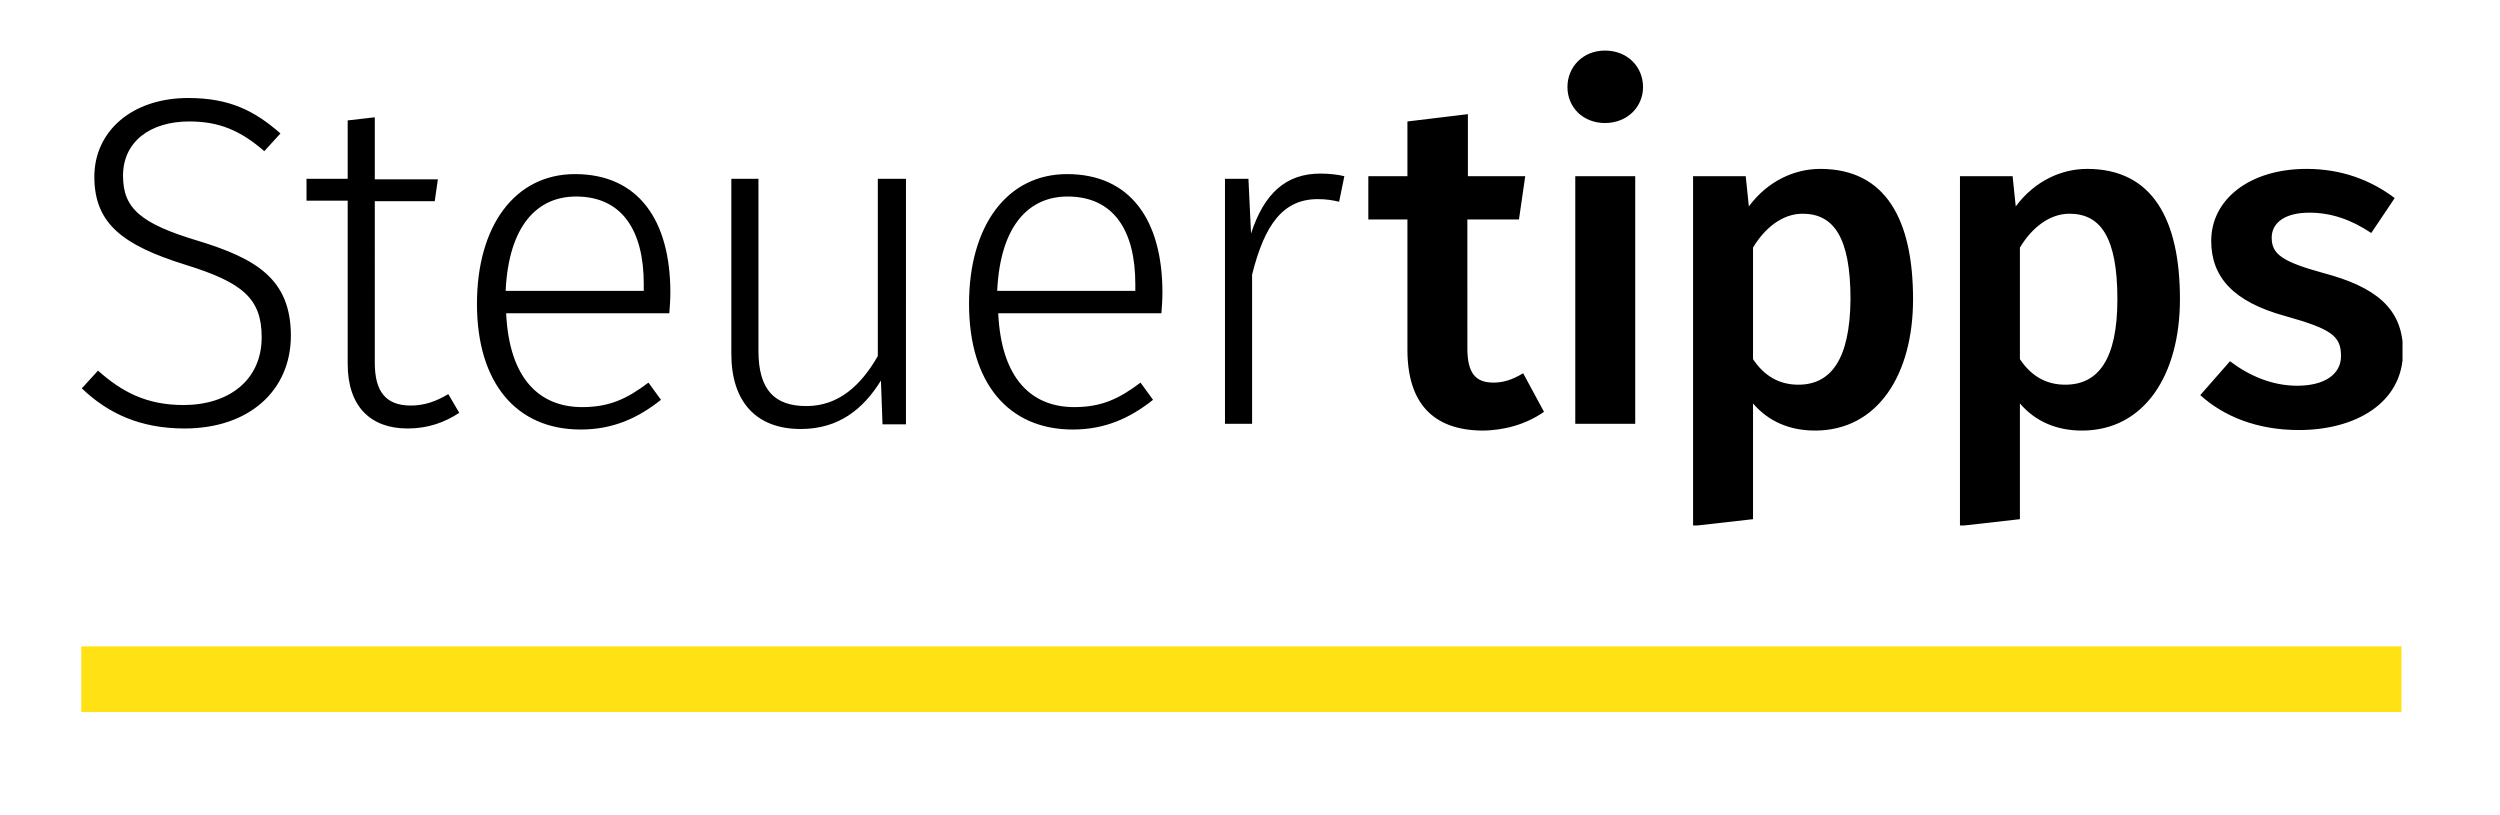 <?xml version="1.0" encoding="utf-8"?>
<!-- Generator: Adobe Illustrator 27.1.0, SVG Export Plug-In . SVG Version: 6.00 Build 0)  -->
<svg version="1.1" id="Ebene_1" xmlns="http://www.w3.org/2000/svg" xmlns:xlink="http://www.w3.org/1999/xlink" x="0px" y="0px"
	 viewBox="0 0 479.6 156.3" style="enable-background:new 0 0 479.6 156.3;" xml:space="preserve">
<style type="text/css">
	.st0{clip-path:url(#SVGID_00000179647977936085514920000005017030544481162641_);fill:#6B6B6A;}
	.st1{clip-path:url(#SVGID_00000179647977936085514920000005017030544481162641_);fill:#B1CDEC;}
	.st2{clip-path:url(#SVGID_00000179647977936085514920000005017030544481162641_);fill:#E73137;}
	.st3{clip-path:url(#SVGID_00000179647977936085514920000005017030544481162641_);fill:#A6CA61;}
	.st4{clip-path:url(#SVGID_00000179647977936085514920000005017030544481162641_);fill:#4BA0D8;}
	.st5{clip-path:url(#SVGID_00000179647977936085514920000005017030544481162641_);fill:#D4E5B5;}
	.st6{clip-path:url(#SVGID_00000179647977936085514920000005017030544481162641_);fill:#80BA27;}
	.st7{clip-path:url(#SVGID_00000179647977936085514920000005017030544481162641_);fill:#007AC2;}
	.st8{clip-path:url(#SVGID_00000078008798013896061080000008253634978425637545_);fill:#6B6B6A;}
	.st9{fill:#6B6B6A;}
	.st10{clip-path:url(#SVGID_00000011754022512090149140000014110130982821441972_);}
	.st11{fill:#FFE114;}
</style>
<g>
	<defs>
		<rect id="SVGID_00000098911762839283840190000011185850296585360535_" x="15.6" y="9.7" width="445.3" height="91.1"/>
	</defs>
	<clipPath id="SVGID_00000172401889186092232630000014208912369997511043_">
		<use xlink:href="#SVGID_00000098911762839283840190000011185850296585360535_"  style="overflow:visible;"/>
	</clipPath>
	<path style="clip-path:url(#SVGID_00000172401889186092232630000014208912369997511043_);" d="M442.5,32.4
		c-11,0-18.3,5.9-18.3,13.8c0,7,4.3,11.7,14.1,14.4c8.9,2.5,10.8,3.8,10.8,7.7c0,3.6-3.3,5.7-8.4,5.7c-4.8,0-9.2-1.9-12.9-4.7
		l-5.7,6.5c4.4,4,10.8,6.7,18.9,6.7c10.9,0,20-5.2,20-15.1c0-8.4-5.5-12.4-15.2-15c-8.1-2.2-10-3.7-10-6.8c0-2.9,2.6-4.8,7.2-4.8
		c4.2,0,8,1.3,11.9,3.9l4.5-6.7C454.9,34.6,449.3,32.4,442.5,32.4 M396.2,73.8c-3.6,0-6.5-1.6-8.7-4.9V47.5c2.2-3.7,5.6-6.5,9.5-6.5
		c5.9,0,9.2,4.4,9.2,16.4C406.2,69,402.5,73.8,396.2,73.8 M400.4,32.4c-4.8,0-10,2.2-13.7,7.2l-0.6-5.8H376v67.1l11.5-1.3V77.4
		c3,3.5,7.1,5.2,11.9,5.2c12,0,18.8-10.7,18.8-25.2C418.2,42.2,413,32.4,400.4,32.4 M345,73.8c-3.6,0-6.5-1.6-8.7-4.9V47.5
		c2.2-3.7,5.6-6.5,9.5-6.5c5.9,0,9.2,4.4,9.2,16.4C354.9,69,351.2,73.8,345,73.8 M349.2,32.4c-4.8,0-10,2.2-13.7,7.2l-0.6-5.8h-10.1
		v67.1l11.5-1.3V77.4c3,3.5,7.1,5.2,11.9,5.2c12,0,18.8-10.7,18.8-25.2C367,42.2,361.8,32.4,349.2,32.4 M313.7,33.8h-11.5v47.5h11.5
		V33.8z M307.9,9.7c-4.2,0-7.2,3.1-7.2,7c0,3.9,3,6.9,7.2,6.9c4.3,0,7.3-3.1,7.3-6.9C315.2,12.8,312.2,9.7,307.9,9.7 M292.2,71.6
		c-2.1,1.3-3.9,1.8-5.7,1.8c-3.5,0-5-1.9-5-6.6V42.1h9.9l1.2-8.3h-11V21.9L270,23.3v10.5h-7.5v8.3h7.5v25c0,10.2,4.9,15.4,14.3,15.5
		c4.2,0,8.5-1.2,11.9-3.6L292.2,71.6z M253.3,33.3c-6.6,0-10.8,3.8-13.3,11.5l-0.5-10.5H235v47h5.2V52.7c2.4-9.7,6-14.5,12.6-14.5
		c1.6,0,2.8,0.2,4.1,0.5l1-4.9C256.7,33.5,255,33.3,253.3,33.3 M217.8,55.8h-26.5c0.6-12.7,6.2-18.1,13.5-18.1c8.9,0,13,6.6,13,16.8
		V55.8z M223,56.1c0-13.8-6.1-22.7-18.3-22.7c-11.5,0-18.8,9.9-18.8,24.9c0,15.1,7.5,24.1,19.9,24.1c6.2,0,11-2.2,15.4-5.7l-2.4-3.3
		c-4.1,3.1-7.5,4.7-12.7,4.7c-8.1,0-14-5.3-14.6-18h31.3C222.9,58.9,223,57.5,223,56.1 M173.6,34.3h-5.2v34
		c-3.2,5.6-7.5,9.6-13.7,9.6c-6.1,0-9.2-3.1-9.2-10.6v-33h-5.2v33.6c0,9.2,4.8,14.4,13.3,14.4c7.3,0,12-3.8,15.4-9.3l0.3,8.4h4.5
		V34.3z M123.5,55.8H97c0.6-12.7,6.2-18.1,13.5-18.1c8.9,0,13,6.6,13,16.8V55.8z M128.6,56.1c0-13.8-6.1-22.7-18.3-22.7
		c-11.5,0-18.8,9.9-18.8,24.9c0,15.1,7.5,24.1,19.9,24.1c6.2,0,11-2.2,15.4-5.7l-2.4-3.3c-4.1,3.1-7.5,4.7-12.7,4.7
		c-8.1,0-14-5.3-14.6-18h31.3C128.5,58.9,128.6,57.5,128.6,56.1 M86,75.6c-2.3,1.4-4.6,2.2-7.2,2.2c-4.8,0-6.9-2.7-6.9-8.2V38.6
		h11.5l0.6-4.2H71.9V22.5l-5.2,0.6v11.2h-7.9v4.2h7.9v31.3c0,8.2,4.4,12.4,11.5,12.4c3.8,0,7-1.1,9.9-3L86,75.6z M36.1,18.8
		c-10.8,0-18,6.4-18,15.1c0,8.9,5.3,13.1,17.5,16.9c11,3.4,14.6,6.5,14.6,13.9c0,8.3-6.4,13-15,13c-7.2,0-11.9-2.6-16.4-6.6
		l-3.1,3.4c5,4.8,11.2,7.7,19.7,7.7c12.4,0,20.4-7.3,20.4-17.8c0-10.9-6.7-14.8-17.8-18.2c-11-3.3-14.4-6.2-14.4-12.5
		c0-6.5,5.2-10.4,12.7-10.4c5.7,0,9.8,1.7,14.4,5.7l3.1-3.4C48.9,21.3,44.1,18.8,36.1,18.8"/>
</g>
<rect x="15.6" y="124" class="st11" width="445.1" height="12.6"/>
</svg>
